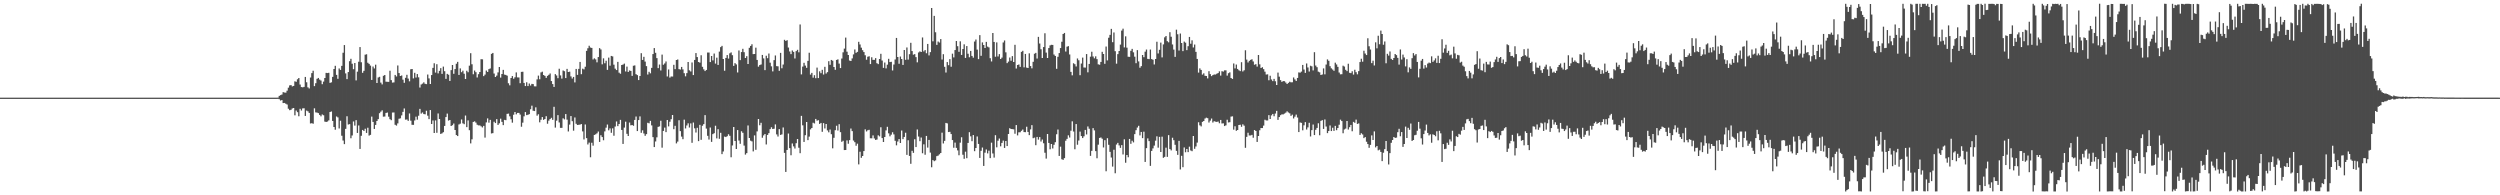 <?xml version="1.0" encoding="UTF-8"?>
<svg xmlns="http://www.w3.org/2000/svg" width="1920" height="150">
  <path d="M0 74.988h1v1.000H0zM1 74.988h1v1.000H1zM2 74.988h1v1.000H2zM3 74.989h1v1.000H3zM4 74.986h1v1.000H4zM5 74.988h1v1.000H5zM6 74.989h1v1.000H6zM7 74.988h1v1.000H7zM8 74.989h1v1.000H8zM9 74.988h1v1.000H9zM10 74.986h1v1.000H10zM11 74.988h1v1.000H11zM12 74.988h1v1.000H12zM13 74.989h1v1.000H13zM14 74.988h1v1.000H14zM15 74.989h1v1.000H15zM16 74.989h1v1.000H16zM17 74.987h1v1.000H17zM18 74.988h1v1.000H18zM19 74.989h1v1.000H19zM20 74.988h1v1.000H20zM21 74.988h1v1.000H21zM22 74.987h1v1.000H22zM23 74.989h1v1.000H23zM24 74.986h1v1.000H24zM25 74.988h1v1.000H25zM26 74.987h1v1.000H26zM27 74.988h1v1.000H27zM28 74.988h1v1.000H28zM29 74.989h1v1.000H29zM30 74.988h1v1.000H30zM31 74.987h1v1.000H31zM32 74.988h1v1.000H32zM33 74.988h1v1.000H33zM34 74.989h1v1.000H34zM35 74.989h1v1.000H35zM36 74.987h1v1.000H36zM37 74.988h1v1.000H37zM38 74.988h1v1.000H38zM39 74.988h1v1.000H39zM40 74.986h1v1.000H40zM41 74.987h1v1.000H41zM42 74.987h1v1.000H42zM43 74.990h1v1.000H43zM44 74.987h1v1.000H44zM45 74.989h1v1.000H45zM46 74.986h1v1.000H46zM47 74.987h1v1.000H47zM48 74.988h1v1.000H48zM49 74.988h1v1.000H49zM50 74.989h1v1.000H50zM51 74.988h1v1.000H51zM52 74.988h1v1.000H52zM53 74.988h1v1.000H53zM54 74.988h1v1.000H54zM55 74.987h1v1.000H55zM56 74.988h1v1.000H56zM57 74.988h1v1.000H57zM58 74.987h1v1.000H58zM59 74.988h1v1.000H59zM60 74.988h1v1.000H60zM61 74.988h1v1.000H61zM62 74.988h1v1.000H62zM63 74.988h1v1.000H63zM64 74.988h1v1.000H64zM65 74.989h1v1.000H65zM66 74.988h1v1.000H66zM67 74.989h1v1.000H67zM68 74.988h1v1.000H68zM69 74.989h1v1.000H69zM70 74.987h1v1.000H70zM71 74.989h1v1.000H71zM72 74.988h1v1.000H72zM73 74.988h1v1.000H73zM74 74.987h1v1.000H74zM75 74.988h1v1.000H75zM76 74.988h1v1.000H76zM77 74.988h1v1.000H77zM78 74.988h1v1.000H78zM79 74.989h1v1.000H79zM80 74.988h1v1.000H80zM81 74.989h1v1.000H81zM82 74.988h1v1.000H82zM83 74.989h1v1.000H83zM84 74.988h1v1.000H84zM85 74.988h1v1.000H85zM86 74.988h1v1.000H86zM87 74.988h1v1.000H87zM88 74.988h1v1.000H88zM89 74.988h1v1.000H89zM90 74.989h1v1.000H90zM91 74.988h1v1.000H91zM92 74.988h1v1.000H92zM93 74.988h1v1.000H93zM94 74.989h1v1.000H94zM95 74.987h1v1.000H95zM96 74.988h1v1.000H96zM97 74.990h1v1.000H97zM98 74.989h1v1.000H98zM99 74.988h1v1.000H99zM100 74.988h1v1.000H100zM101 74.987h1v1.000H101zM102 74.989h1v1.000H102zM103 74.988h1v1.000H103zM104 74.989h1v1.000H104zM105 74.988h1v1.000H105zM106 74.988h1v1.000H106zM107 74.988h1v1.000H107zM108 74.988h1v1.000H108zM109 74.987h1v1.000H109zM110 74.988h1v1.000H110zM111 74.986h1v1.000H111zM112 74.986h1v1.000H112zM113 74.988h1v1.000H113zM114 74.989h1v1.000H114zM115 74.989h1v1.000H115zM116 74.988h1v1.000H116zM117 74.988h1v1.000H117zM118 74.988h1v1.000H118zM119 74.988h1v1.000H119zM120 74.989h1v1.000H120zM121 74.989h1v1.000H121zM122 74.988h1v1.000H122zM123 74.989h1v1.000H123zM124 74.988h1v1.000H124zM125 74.988h1v1.000H125zM126 74.988h1v1.000H126zM127 74.989h1v1.000H127zM128 74.989h1v1.000H128zM129 74.989h1v1.000H129zM130 74.988h1v1.000H130zM131 74.988h1v1.000H131zM132 74.988h1v1.000H132zM133 74.989h1v1.000H133zM134 74.989h1v1.000H134zM135 74.986h1v1.000H135zM136 74.987h1v1.000H136zM137 74.989h1v1.000H137zM138 74.988h1v1.000H138zM139 74.986h1v1.000H139zM140 74.989h1v1.000H140zM141 74.989h1v1.000H141zM142 74.989h1v1.000H142zM143 74.988h1v1.000H143zM144 74.986h1v1.000H144zM145 74.987h1v1.000H145zM146 74.989h1v1.000H146zM147 74.987h1v1.000H147zM148 74.988h1v1.000H148zM149 74.988h1v1.000H149zM150 74.989h1v1.000H150zM151 74.988h1v1.000H151zM152 74.987h1v1.000H152zM153 74.989h1v1.000H153zM154 74.988h1v1.000H154zM155 74.988h1v1.000H155zM156 74.989h1v1.000H156zM157 74.988h1v1.000H157zM158 74.989h1v1.000H158zM159 74.989h1v1.000H159zM160 74.989h1v1.000H160zM161 74.989h1v1.000H161zM162 74.989h1v1.000H162zM163 74.989h1v1.000H163zM164 74.988h1v1.000H164zM165 74.989h1v1.000H165zM166 74.987h1v1.000H166zM167 74.988h1v1.000H167zM168 74.988h1v1.000H168zM169 74.987h1v1.000H169zM170 74.988h1v1.000H170zM171 74.988h1v1.000H171zM172 74.987h1v1.000H172zM173 74.989h1v1.000H173zM174 74.989h1v1.000H174zM175 74.989h1v1.000H175zM176 74.990h1v1.000H176zM177 74.988h1v1.000H177zM178 74.988h1v1.000H178zM179 74.988h1v1.000H179zM180 74.990h1v1.000H180zM181 74.987h1v1.000H181zM182 74.987h1v1.000H182zM183 74.987h1v1.000H183zM184 74.989h1v1.000H184zM185 74.986h1v1.000H185zM186 74.987h1v1.000H186zM187 74.988h1v1.000H187zM188 74.987h1v1.000H188zM189 74.988h1v1.000H189zM190 74.987h1v1.000H190zM191 74.986h1v1.000H191zM192 74.988h1v1.000H192zM193 74.989h1v1.000H193zM194 74.988h1v1.000H194zM195 74.989h1v1.000H195zM196 74.987h1v1.000H196zM197 74.988h1v1.000H197zM198 74.988h1v1.000H198zM199 74.988h1v1.000H199zM200 74.988h1v1.000H200zM201 74.989h1v1.000H201zM202 74.989h1v1.000H202zM203 74.987h1v1.000H203zM204 74.986h1v1.000H204zM205 74.989h1v1.000H205zM206 74.988h1v1.000H206zM207 74.988h1v1.000H207zM208 74.988h1v1.000H208zM209 74.988h1v1.000H209zM210 74.988h1v1.000H210zM211 74.989h1v1.000H211zM212 74.987h1v1.000H212zM213 74.946h1v1.000H213zM214 73.634h1v2.586H214zM215 73.086h1v4.148H215zM216 72.581h1v4.246H216zM217 70.757h1v8.419H217zM218 71.053h1v8.007H218zM219 71.164h1v8.492H219zM220 69.608h1v10.697H220zM221 67.346h1v16.163H221zM222 65.561h1v19.070H222zM223 65.323h1v18.995H223zM224 66.374h1v16.908H224zM225 65.982h1v16.987H225zM226 62.472h1v26.122H226zM227 62.801h1v22.085H227zM228 60.892h1v25.282H228zM229 59.888h1v29.390H229zM230 64.906h1v18.655H230zM231 66.847h1v18.040H231zM232 67.087h1v16.139H232zM233 66.705h1v16.430H233zM234 59.097h1v29.953H234zM235 63.192h1v21.740H235zM236 67.090h1v18.417H236zM237 67.950h1v18.783H237zM238 59.553h1v35.259H238zM239 56.163h1v38.462H239zM240 54.343h1v40.697H240zM241 66.148h1v17.074H241zM242 63.891h1v22.415H242zM243 60.513h1v25.962H243zM244 59.838h1v27.029H244zM245 61.142h1v27.127H245zM246 61.851h1v27.485H246zM247 64.648h1v23.282H247zM248 62.692h1v25.809H248zM249 59.905h1v33.502H249zM250 55.944h1v37.751H250zM251 56.100h1v37.256H251zM252 55.897h1v36.575H252zM253 63.641h1v22.385H253zM254 63.220h1v22.398H254zM255 59.025h1v33.839H255zM256 52.970h1v44.587H256zM257 50.527h1v49.118H257zM258 57.514h1v31.942H258zM259 60.521h1v29.642H259zM260 52.594h1v46.046H260zM261 53.704h1v39.007H261zM262 50.565h1v53.662H262zM263 40.491h1v67.431H263zM264 34.596h1v76.109H264zM265 56.384h1v42.590H265zM266 60.776h1v28.517H266zM267 55.367h1v40.272H267zM268 47.022h1v48.317H268zM269 45.184h1v61.000H269zM270 48.926h1v55.120H270zM271 53.130h1v40.170H271zM272 48.407h1v48.070H272zM273 61.723h1v30.532H273zM274 55.020h1v47.069H274zM275 47.412h1v48.930H275zM276 36.171h1v78.189H276zM277 47.817h1v56.458H277zM278 55.919h1v43.871H278zM279 54.399h1v46.192H279zM280 41.970h1v56.890H280zM281 41.690h1v60.382H281zM282 48.155h1v49.920H282zM283 49.057h1v55.095H283zM284 50.363h1v53.211H284zM285 61.392h1v28.159H285zM286 51.104h1v42.550H286zM287 52.598h1v46.424H287zM288 49.661h1v46.292H288zM289 63.729h1v29.222H289zM290 59.478h1v32.032H290zM291 58.995h1v27.940H291zM292 63.443h1v22.297H292zM293 64.827h1v19.903H293zM294 58.190h1v31.432H294zM295 57.625h1v31.891H295zM296 62.726h1v24.015H296zM297 62.825h1v23.599H297zM298 62.862h1v26.740H298zM299 54.327h1v37.238H299zM300 61.536h1v30.776H300zM301 63.432h1v22.980H301zM302 63.263h1v23.108H302zM303 57.540h1v38.294H303zM304 58.716h1v37.763H304zM305 50.273h1v44.476H305zM306 56.130h1v35.043H306zM307 58.383h1v32.502H307zM308 57.946h1v30.706H308zM309 61.164h1v24.734H309zM310 63.608h1v19.707H310zM311 59.756h1v32.171H311zM312 57.429h1v34.317H312zM313 60.355h1v32.461H313zM314 62.466h1v24.657H314zM315 53.184h1v39.494H315zM316 52.980h1v42.891H316zM317 60.218h1v35.696H317zM318 55.922h1v36.586H318zM319 59.519h1v30.098H319zM320 56.884h1v35.034H320zM321 59.382h1v29.512H321zM322 67.215h1v16.387H322zM323 64.879h1v22.359H323zM324 64.206h1v22.145H324zM325 63.212h1v24.371H325zM326 64.383h1v23.449H326zM327 64.618h1v20.439H327zM328 57.219h1v31.596H328zM329 60.187h1v31.322H329zM330 64.512h1v20.018H330zM331 57.669h1v37.573H331zM332 52.121h1v40.387H332zM333 48.591h1v53.564H333zM334 55.747h1v36.720H334zM335 49.300h1v52.678H335zM336 56.383h1v30.750H336zM337 54.429h1v36.972H337zM338 52.321h1v50.549H338zM339 56.710h1v45.671H339zM340 51.130h1v50.399H340zM341 54.678h1v42.026H341zM342 60.552h1v29.375H342zM343 56.738h1v30.484H343zM344 57.420h1v35.221H344zM345 62.135h1v30.038H345zM346 53.844h1v42.947H346zM347 49.926h1v46.244H347zM348 56.672h1v38.177H348zM349 53.043h1v46.778H349zM350 48.969h1v54.768H350zM351 47.489h1v57.005H351zM352 57.560h1v38.004H352zM353 52.551h1v42.432H353zM354 55.443h1v36.313H354zM355 54.295h1v40.450H355zM356 56.609h1v38.751H356zM357 60.693h1v28.054H357zM358 54.305h1v43.320H358zM359 55.508h1v36.979H359zM360 50.408h1v49.598H360zM361 40.836h1v69.308H361zM362 49.366h1v57.640H362zM363 57.027h1v36.624H363zM364 54.169h1v39.027H364zM365 55.472h1v38.704H365zM366 59.486h1v36.318H366zM367 56.999h1v39.288H367zM368 55.291h1v41.029H368zM369 45.488h1v51.557H369zM370 45.570h1v52.346H370zM371 58.493h1v38.150H371zM372 57.284h1v48.390H372zM373 54.149h1v39.870H373zM374 55.263h1v35.682H374zM375 53.071h1v41.144H375zM376 52.605h1v39.430H376zM377 41.379h1v61.138H377zM378 40.644h1v61.578H378zM379 56.497h1v37.006H379zM380 59.118h1v35.383H380zM381 58.062h1v33.410H381zM382 55.622h1v40.325H382zM383 51.447h1v43.292H383zM384 59.574h1v31.552H384zM385 56.843h1v36.762H385zM386 53.673h1v42.434H386zM387 57.293h1v34.753H387zM388 57.561h1v34.773H388zM389 58.115h1v29.323H389zM390 63.940h1v23.314H390zM391 65.531h1v23.831H391zM392 59.921h1v31.654H392zM393 58.402h1v35.817H393zM394 60.461h1v27.650H394zM395 59.317h1v26.717H395zM396 55.583h1v32.232H396zM397 59.459h1v27.272H397zM398 59.477h1v27.230H398zM399 63.888h1v24.107H399zM400 55.178h1v42.159H400zM401 55.095h1v39.135H401zM402 63.682h1v25.641H402zM403 66.124h1v19.924H403zM404 63.158h1v25.242H404zM405 66.086h1v22.055H405zM406 64.174h1v23.503H406zM407 65.692h1v18.219H407zM408 64.416h1v16.715H408zM409 64.595h1v20.440H409zM410 66.302h1v19.004H410zM411 66.359h1v16.049H411zM412 60.979h1v27.839H412zM413 58.045h1v29.706H413zM414 60.886h1v33.090H414zM415 55.595h1v36.377H415zM416 55.039h1v34.888H416zM417 57.623h1v34.413H417zM418 58.266h1v33.115H418zM419 59.817h1v29.449H419zM420 58.241h1v36.782H420zM421 57.431h1v35.230H421zM422 56.421h1v35.028H422zM423 62.275h1v28.199H423zM424 64.560h1v27.497H424zM425 66.783h1v15.256H425zM426 56.954h1v41.037H426zM427 57.933h1v34.752H427zM428 60.038h1v28.370H428zM429 52.808h1v41.258H429zM430 57.883h1v40.339H430zM431 60.356h1v37.833H431zM432 54.121h1v36.783H432zM433 54.660h1v37.042H433zM434 59.970h1v27.640H434zM435 52.913h1v39.004H435zM436 55.279h1v45.683H436zM437 55.026h1v40.673H437zM438 58.653h1v30.498H438zM439 60.321h1v32.762H439zM440 59.061h1v41.279H440zM441 63.294h1v26.934H441zM442 52.964h1v42.126H442zM443 57.511h1v38.473H443zM444 52.898h1v42.938H444zM445 47.586h1v48.109H445zM446 57.000h1v38.260H446zM447 52.735h1v48.198H447zM448 53.323h1v53.798H448zM449 51.267h1v44.301H449zM450 39.069h1v67.033H450zM451 37.064h1v73.894H451zM452 35.136h1v74.389H452zM453 36.528h1v84.237H453zM454 36.796h1v72.821H454zM455 45.686h1v66.186H455zM456 44.789h1v58.859H456zM457 45.595h1v57.572H457zM458 47.886h1v54.508H458zM459 43.827h1v57.210H459zM460 36.966h1v72.045H460zM461 37.995h1v65.865H461zM462 49.397h1v55.876H462zM463 44.780h1v62.956H463zM464 48.604h1v52.311H464zM465 46.651h1v51.375H465zM466 53.680h1v41.961H466zM467 44.233h1v55.846H467zM468 50.444h1v48.159H468zM469 42.981h1v59.006H469zM470 43.324h1v55.239H470zM471 49.664h1v54.564H471zM472 52.733h1v44.419H472zM473 53.811h1v39.488H473zM474 47.492h1v49.374H474zM475 55.832h1v39.408H475zM476 56.648h1v35.397H476zM477 49.919h1v49.886H477zM478 49.543h1v60.996H478zM479 48.836h1v49.161H479zM480 54.864h1v38.580H480zM481 51.148h1v51.599H481zM482 55.238h1v49.229H482zM483 54.112h1v39.977H483zM484 54.476h1v41.760H484zM485 58.243h1v37.755H485zM486 50.485h1v46.138H486zM487 50.214h1v41.890H487zM488 57.008h1v32.463H488zM489 57.722h1v42.957H489zM490 61.511h1v30.705H490zM491 58.353h1v31.066H491zM492 40.867h1v61.147H492zM493 46.032h1v54.067H493zM494 43.635h1v58.872H494zM495 47.302h1v56.983H495zM496 50.798h1v52.211H496zM497 57.261h1v37.062H497zM498 55.121h1v39.619H498zM499 56.335h1v36.496H499zM500 52.139h1v44.148H500zM501 41.517h1v63.776H501zM502 36.902h1v76.025H502zM503 40.532h1v68.131H503zM504 44.621h1v60.843H504zM505 52.322h1v45.096H505zM506 49.535h1v47.522H506zM507 54.118h1v38.600H507zM508 41.915h1v71.484H508zM509 49.700h1v50.847H509zM510 48.737h1v49.245H510zM511 47.222h1v54.242H511zM512 58.730h1v33.438H512zM513 53.336h1v43.727H513zM514 59.593h1v33.919H514zM515 58.717h1v32.836H515zM516 58.782h1v29.513H516zM517 49.770h1v49.475H517zM518 53.110h1v43.515H518zM519 46.078h1v64.062H519zM520 45.649h1v63.118H520zM521 53.072h1v39.305H521zM522 53.409h1v47.305H522zM523 51.428h1v53.480H523zM524 53.282h1v53.645H524zM525 56.237h1v35.659H525zM526 58.641h1v40.038H526zM527 56.158h1v40.214H527zM528 47.608h1v47.120H528zM529 54.018h1v43.939H529zM530 54.861h1v39.906H530zM531 47.961h1v61.702H531zM532 57.648h1v36.451H532zM533 46.013h1v52.525H533zM534 40.780h1v61.025H534zM535 43.828h1v54.341H535zM536 47.636h1v60.729H536zM537 48.132h1v47.751H537zM538 42.457h1v64.932H538zM539 51.303h1v45.238H539zM540 53.238h1v42.076H540zM541 54.581h1v33.836H541zM542 53.698h1v45.049H542zM543 40.333h1v63.970H543zM544 40.325h1v66.825H544zM545 47.675h1v50.259H545zM546 43.003h1v65.939H546zM547 46.380h1v56.627H547zM548 41.110h1v61.191H548zM549 48.861h1v47.685H549zM550 44.285h1v62.000H550zM551 49.887h1v49.340H551zM552 39.609h1v67.002H552zM553 36.200h1v65.795H553zM554 35.248h1v83.149H554zM555 45.320h1v71.017H555zM556 54.334h1v50.585H556zM557 44.506h1v60.772H557zM558 42.306h1v62.317H558zM559 44.985h1v58.126H559zM560 40.937h1v63.347H560zM561 40.241h1v80.540H561zM562 42.408h1v69.296H562zM563 50.596h1v46.956H563zM564 48.506h1v59.801H564zM565 49.464h1v64.991H565zM566 55.649h1v44.235H566zM567 38.756h1v69.184H567zM568 46.200h1v64.214H568zM569 39.993h1v60.797H569zM570 37.456h1v64.516H570zM571 40.086h1v71.727H571zM572 44.538h1v74.194H572zM573 43.152h1v74.448H573zM574 49.146h1v47.189H574zM575 36.718h1v69.275H575zM576 35.277h1v72.731H576zM577 33.971h1v74.613H577zM578 41.575h1v74.698H578zM579 41.450h1v62.515H579zM580 36.591h1v78.440H580zM581 46.005h1v54.924H581zM582 51.178h1v40.207H582zM583 49.950h1v46.239H583zM584 49.503h1v44.786H584zM585 42.205h1v63.552H585zM586 44.834h1v59.146H586zM587 53.839h1v49.069H587zM588 42.803h1v68.151H588zM589 44.679h1v58.926H589zM590 41.136h1v61.087H590zM591 48.145h1v51.040H591zM592 50.968h1v46.748H592zM593 54.859h1v44.204H593zM594 46.193h1v52.686H594zM595 42.572h1v52.985H595zM596 50.797h1v52.402H596zM597 50.940h1v53.944H597zM598 54.383h1v44.815H598zM599 40.593h1v63.043H599zM600 52.445h1v50.751H600zM601 49.538h1v48.343H601zM602 30.562h1v86.842H602zM603 31.459h1v100.582H603zM604 30.855h1v84.279H604zM605 36.521h1v66.046H605zM606 39.543h1v74.242H606zM607 41.551h1v77.684H607zM608 38.734h1v71.461H608zM609 39.834h1v72.591H609zM610 44.910h1v69.137H610zM611 39.293h1v70.683H611zM612 38.242h1v68.500H612zM613 40.177h1v73.263H613zM614 18.786h1v98.868H614zM615 57.161h1v31.813H615zM616 51.126h1v45.127H616zM617 48.218h1v60.786H617zM618 50.403h1v53.406H618zM619 52.096h1v41.596H619zM620 46.755h1v60.881H620zM621 40.504h1v64.421H621zM622 57.314h1v42.065H622zM623 55.952h1v42.334H623zM624 59.672h1v34.609H624zM625 57.767h1v37.060H625zM626 60.073h1v31.276H626zM627 51.899h1v40.787H627zM628 59.947h1v32.391H628zM629 54.779h1v40.389H629zM630 56.200h1v38.210H630zM631 53.614h1v47.625H631zM632 57.222h1v37.322H632zM633 51.318h1v47.343H633zM634 56.449h1v38.785H634zM635 55.393h1v44.746H635zM636 47.025h1v54.626H636zM637 49.790h1v49.677H637zM638 46.008h1v57.062H638zM639 46.617h1v67.300H639zM640 51.455h1v54.369H640zM641 53.627h1v46.369H641zM642 46.011h1v50.552H642zM643 45.584h1v54.663H643zM644 48.836h1v46.539H644zM645 52.252h1v49.252H645zM646 44.927h1v63.999H646zM647 40.184h1v67.897H647zM648 37.324h1v77.952H648zM649 28.899h1v86.285H649zM650 39.706h1v68.130H650zM651 42.232h1v68.162H651zM652 46.485h1v61.134H652zM653 46.835h1v51.869H653zM654 44.834h1v55.890H654zM655 41.789h1v66.128H655zM656 37.969h1v71.240H656zM657 40.544h1v71.392H657zM658 39.837h1v70.495H658zM659 32.103h1v94.161H659zM660 34.155h1v82.374H660zM661 36.611h1v84.601H661zM662 38.576h1v81.246H662zM663 39.967h1v76.057H663zM664 42.456h1v56.880H664zM665 45.885h1v55.067H665zM666 43.559h1v56.503H666zM667 43.208h1v56.455H667zM668 49.206h1v57.007H668zM669 43.985h1v62.262H669zM670 45.955h1v58.031H670zM671 45.965h1v60.359H671zM672 44.647h1v62.821H672zM673 48.535h1v58.643H673zM674 49.248h1v54.707H674zM675 45.322h1v59.439H675zM676 41.340h1v56.405H676zM677 46.499h1v59.551H677zM678 52.114h1v56.927H678zM679 48.008h1v57.219H679zM680 52.509h1v47.625H680zM681 49.676h1v47.717H681zM682 45.148h1v57.253H682zM683 47.653h1v57.066H683zM684 47.447h1v55.979H684zM685 54.138h1v47.445H685zM686 49.560h1v53.680H686zM687 45.661h1v62.481H687zM688 29.140h1v82.474H688zM689 43.778h1v64.925H689zM690 48.949h1v57.841H690zM691 43.440h1v66.376H691zM692 45.293h1v54.972H692zM693 49.851h1v56.979H693zM694 38.394h1v66.757H694zM695 45.937h1v56.006H695zM696 36.433h1v82.491H696zM697 45.783h1v61.925H697zM698 41.604h1v78.157H698zM699 32.878h1v92.911H699zM700 39.216h1v76.576H700zM701 41.979h1v75.406H701zM702 41.551h1v65.409H702zM703 43.902h1v69.022H703zM704 47.887h1v51.566H704zM705 40.278h1v64.578H705zM706 39.482h1v68.954H706zM707 39.929h1v65.692H707zM708 28.749h1v88.953H708zM709 39.468h1v71.400H709zM710 38.463h1v80.353H710zM711 40.931h1v63.487H711zM712 33.734h1v79.632H712zM713 42.556h1v64.932H713zM714 40.038h1v77.149H714zM715 6.161h1v122.312H715zM716 31.731h1v91.189H716zM717 12.166h1v111.646H717zM718 24.777h1v98.408H718zM719 34.444h1v85.491H719zM720 31.905h1v87.604H720zM721 32.665h1v85.843H721zM722 30.021h1v87.500H722zM723 45.695h1v56.194H723zM724 41.646h1v68.555H724zM725 51.290h1v56.919H725zM726 55.729h1v38.692H726zM727 47.667h1v47.108H727zM728 50.050h1v51.373H728zM729 45.424h1v55.789H729zM730 51.275h1v51.703H730zM731 41.202h1v66.367H731zM732 44.083h1v69.392H732zM733 38.461h1v71.056H733zM734 31.494h1v82.051H734zM735 35.479h1v80.050H735zM736 39.778h1v79.468H736zM737 31.731h1v77.854H737zM738 42.182h1v63.226H738zM739 37.624h1v81.227H739zM740 34.057h1v87.898H740zM741 44.480h1v72.000H741zM742 35.402h1v86.094H742zM743 41.272h1v68.510H743zM744 43.960h1v57.577H744zM745 39.104h1v65.605H745zM746 42.949h1v65.505H746zM747 44.308h1v59.444H747zM748 31.893h1v84.221H748zM749 30.380h1v83.265H749zM750 38.103h1v66.678H750zM751 45.417h1v65.118H751zM752 26.974h1v94.332H752zM753 42.836h1v72.975H753zM754 32.547h1v80.755H754zM755 34.584h1v92.871H755zM756 36.846h1v80.411H756zM757 32.178h1v82.630H757zM758 35.808h1v82.024H758zM759 36.409h1v79.329H759zM760 44.713h1v76.734H760zM761 47.182h1v62.403H761zM762 25.357h1v92.507H762zM763 32.218h1v88.822H763zM764 43.549h1v60.261H764zM765 32.583h1v80.563H765zM766 43.385h1v64.681H766zM767 41.577h1v64.807H767zM768 45.308h1v67.062H768zM769 44.260h1v65.537H769zM770 32.636h1v75.325H770zM771 31.064h1v82.553H771zM772 40.173h1v68.132H772zM773 48.500h1v63.686H773zM774 47.330h1v55.591H774zM775 44.176h1v54.267H775zM776 46.647h1v52.409H776zM777 43.103h1v56.066H777zM778 47.624h1v51.690H778zM779 34.423h1v68.300H779zM780 52.632h1v43.439H780zM781 49.909h1v54.101H781zM782 49.512h1v52.121H782zM783 51.334h1v50.254H783zM784 39.840h1v60.612H784zM785 39.015h1v60.465H785zM786 51.698h1v49.735H786zM787 41.437h1v60.114H787zM788 51.905h1v45.448H788zM789 52.242h1v49.085H789zM790 40.946h1v62.842H790zM791 50.736h1v48.637H791zM792 52.499h1v43.628H792zM793 47.468h1v58.655H793zM794 41.262h1v64.410H794zM795 40.607h1v70.907H795zM796 44.962h1v60.207H796zM797 28.293h1v78.936H797zM798 33.454h1v71.803H798zM799 37.861h1v70.839H799zM800 44.561h1v62.579H800zM801 36.129h1v73.881H801zM802 25.549h1v91.730H802zM803 40.401h1v81.383H803zM804 44.524h1v58.398H804zM805 36.936h1v72.829H805zM806 34.877h1v79.765H806zM807 34.387h1v76.189H807zM808 34.519h1v79.518H808zM809 41.897h1v69.291H809zM810 42.940h1v66.279H810zM811 52.820h1v50.294H811zM812 43.620h1v55.870H812zM813 40.753h1v78.987H813zM814 36.919h1v75.703H814zM815 32.068h1v90.254H815zM816 26.128h1v96.647H816zM817 25.290h1v96.155H817zM818 39.588h1v68.486H818zM819 35.818h1v70.842H819zM820 35.441h1v68.474H820zM821 41.818h1v63.828H821zM822 55.214h1v45.200H822zM823 57.862h1v35.308H823zM824 48.573h1v52.450H824zM825 49.324h1v65.297H825zM826 51.036h1v44.225H826zM827 44.914h1v66.221H827zM828 46.271h1v61.656H828zM829 57.757h1v43.311H829zM830 48.778h1v55.742H830zM831 44.215h1v61.799H831zM832 51.800h1v52.895H832zM833 51.920h1v47.868H833zM834 41.545h1v61.737H834zM835 55.526h1v41.595H835zM836 49.107h1v49.739H836zM837 43.509h1v76.201H837zM838 39.727h1v76.118H838zM839 43.361h1v55.028H839zM840 44.816h1v55.343H840zM841 43.247h1v72.805H841zM842 45.437h1v76.088H842zM843 49.412h1v61.670H843zM844 49.703h1v56.220H844zM845 47.582h1v58.016H845zM846 39.796h1v66.755H846zM847 41.484h1v71.753H847zM848 49.006h1v58.643H848zM849 35.764h1v95.777H849zM850 46.361h1v59.792H850zM851 28.976h1v82.248H851zM852 26.755h1v89.890H852zM853 22.156h1v98.834H853zM854 32.386h1v95.539H854zM855 24.953h1v90.057H855zM856 39.304h1v93.762H856zM857 48.917h1v62.087H857zM858 41.577h1v68.134H858zM859 39.179h1v72.485H859zM860 34.277h1v79.263H860zM861 23.506h1v87.953H861zM862 21.992h1v96.657H862zM863 36.416h1v70.609H863zM864 27.911h1v97.071H864zM865 36.620h1v82.397H865zM866 43.561h1v77.244H866zM867 43.667h1v63.040H867zM868 39.026h1v71.410H868zM869 37.507h1v70.582H869zM870 40.177h1v69.190H870zM871 43.527h1v59.488H871zM872 48.514h1v51.488H872zM873 38.507h1v59.416H873zM874 47.140h1v49.465H874zM875 52.029h1v51.948H875zM876 50.779h1v50.564H876zM877 42.258h1v63.806H877zM878 43.931h1v57.184H878zM879 39.702h1v84.664H879zM880 38.033h1v75.736H880zM881 45.222h1v61.080H881zM882 45.422h1v62.988H882zM883 38.027h1v89.377H883zM884 45.351h1v70.574H884zM885 45.864h1v68.116H885zM886 49.491h1v62.336H886zM887 45.312h1v62.721H887zM888 32.060h1v72.624H888zM889 41.061h1v72.350H889zM890 38.263h1v66.853H890zM891 32.742h1v84.001H891zM892 44.105h1v60.859H892zM893 34.087h1v87.103H893zM894 28.659h1v91.809H894zM895 27.633h1v85.762H895zM896 31.639h1v88.851H896zM897 32.516h1v71.287H897zM898 24.721h1v89.739H898zM899 28.231h1v87.278H899zM900 34.173h1v71.592H900zM901 38.084h1v69.578H901zM902 43.678h1v67.524H902zM903 22.786h1v93.078H903zM904 26.296h1v92.630H904zM905 38.827h1v69.353H905zM906 25.739h1v104.395H906zM907 33.047h1v86.600H907zM908 39.247h1v89.153H908zM909 31.966h1v81.296H909zM910 32.772h1v84.183H910zM911 38.479h1v75.945H911zM912 35.505h1v81.334H912zM913 28.354h1v84.268H913zM914 33.589h1v81.981H914zM915 30.976h1v85.147H915zM916 36.439h1v68.013H916zM917 34.183h1v80.117H917zM918 39.852h1v72.629H918zM919 45.262h1v64.242H919zM920 55.770h1v38.121H920zM921 52.540h1v43.729H921zM922 53.701h1v43.392H922zM923 57.315h1v36.281H923zM924 56.297h1v36.641H924zM925 58.215h1v32.836H925zM926 58.353h1v32.036H926zM927 60.208h1v30.582H927zM928 54.701h1v39.380H928zM929 56.909h1v35.736H929zM930 58.481h1v32.577H930zM931 57.668h1v36.431H931zM932 57.213h1v35.876H932zM933 57.230h1v36.191H933zM934 56.652h1v36.997H934zM935 56.113h1v37.246H935zM936 54.806h1v39.880H936zM937 58.042h1v34.053H937zM938 54.675h1v40.135H938zM939 55.015h1v39.708H939zM940 53.991h1v42.808H940zM941 54.005h1v42.275H941zM942 58.076h1v33.857H942zM943 56.218h1v37.832H943zM944 55.568h1v38.271H944zM945 59.889h1v29.673H945zM946 60.643h1v28.717H946zM947 48.728h1v50.875H947zM948 52.535h1v44.438H948zM949 49.564h1v50.883H949zM950 52.922h1v46.943H950zM951 53.965h1v42.024H951zM952 54.621h1v41.176H952zM953 47.750h1v49.615H953zM954 54.899h1v40.582H954zM955 53.939h1v42.572H955zM956 38.589h1v74.928H956zM957 45.765h1v59.354H957zM958 47.959h1v53.994H958zM959 46.674h1v57.386H959zM960 45.981h1v58.040H960zM961 45.495h1v58.105H961zM962 47.189h1v58.582H962zM963 49.723h1v50.134H963zM964 49.254h1v51.348H964zM965 51.158h1v57.823H965zM966 42.240h1v62.229H966zM967 49.423h1v50.646H967zM968 52.211h1v46.138H968zM969 51.593h1v46.744H969zM970 53.079h1v43.391H970zM971 55.035h1v36.903H971zM972 57.230h1v35.282H972zM973 57.093h1v35.404H973zM974 61.627h1v26.804H974zM975 58.160h1v33.236H975zM976 61.023h1v27.606H976zM977 62.290h1v25.208H977zM978 60.594h1v28.717H978zM979 62.429h1v24.769H979zM980 65.264h1v19.893H980zM981 55.764h1v36.312H981zM982 58.877h1v31.021H982zM983 61.532h1v26.953H983zM984 62.880h1v24.916H984zM985 62.239h1v25.619H985zM986 62.337h1v24.919H986zM987 63.384h1v23.157H987zM988 64.495h1v21.027H988zM989 63.649h1v22.730H989zM990 62.755h1v24.272H990zM991 63.212h1v25.764H991zM992 63.170h1v24.910H992zM993 59.485h1v31.479H993zM994 60.954h1v28.623H994zM995 62.173h1v25.860H995zM996 59.850h1v30.398H996zM997 55.599h1v45.819H997zM998 55.834h1v38.224H998zM999 54.974h1v39.391H999zM1000 49.884h1v50.196H1000zM1001 53.412h1v42.843H1001zM1002 55.966h1v37.840H1002zM1003 48.716h1v50.782H1003zM1004 51.802h1v46.026H1004zM1005 54.933h1v39.394H1005zM1006 50.488h1v54.326H1006zM1007 50.931h1v49.016H1007zM1008 54.056h1v41.564H1008zM1009 40.064h1v63.643H1009zM1010 50.304h1v49.387H1010zM1011 51.610h1v46.635H1011zM1012 55.028h1v39.657H1012zM1013 55.560h1v48.328H1013zM1014 57.612h1v35.224H1014zM1015 57.165h1v35.087H1015zM1016 52.518h1v46.505H1016zM1017 57.108h1v34.650H1017zM1018 49.586h1v47.580H1018zM1019 45.642h1v56.618H1019zM1020 46.681h1v53.921H1020zM1021 50.834h1v45.500H1021zM1022 52.479h1v48.184H1022zM1023 53.403h1v44.681H1023zM1024 54.362h1v46.159H1024zM1025 48.145h1v48.514H1025zM1026 49.534h1v50.453H1026zM1027 51.361h1v46.951H1027zM1028 55.700h1v40.107H1028zM1029 57.062h1v34.840H1029zM1030 57.004h1v35.979H1030zM1031 50.451h1v51.889H1031zM1032 51.100h1v48.327H1032zM1033 53.617h1v45.153H1033zM1034 54.630h1v38.280H1034zM1035 48.933h1v50.546H1035zM1036 55.891h1v41.776H1036zM1037 56.144h1v39.793H1037zM1038 54.737h1v46.054H1038zM1039 57.290h1v36.316H1039zM1040 53.569h1v40.760H1040zM1041 55.464h1v36.402H1041zM1042 57.069h1v38.091H1042zM1043 54.609h1v40.172H1043zM1044 47.683h1v55.954H1044zM1045 45.092h1v57.260H1045zM1046 47.377h1v55.909H1046zM1047 38.982h1v67.126H1047zM1048 41.098h1v64.194H1048zM1049 42.308h1v66.537H1049zM1050 29.400h1v81.222H1050zM1051 35.535h1v77.983H1051zM1052 38.036h1v73.224H1052zM1053 48.505h1v55.470H1053zM1054 46.611h1v60.917H1054zM1055 50.264h1v50.657H1055zM1056 32.498h1v80.708H1056zM1057 37.140h1v74.980H1057zM1058 27.457h1v87.996H1058zM1059 33.986h1v80.971H1059zM1060 23.502h1v93.163H1060zM1061 26.117h1v97.644H1061zM1062 34.355h1v82.957H1062zM1063 31.845h1v82.699H1063zM1064 48.572h1v59.706H1064zM1065 41.311h1v74.773H1065zM1066 42.700h1v83.597H1066zM1067 39.548h1v78.081H1067zM1068 45.227h1v64.468H1068zM1069 46.083h1v61.439H1069zM1070 44.529h1v60.707H1070zM1071 41.480h1v64.464H1071zM1072 42.318h1v63.348H1072zM1073 44.422h1v57.084H1073zM1074 49.629h1v49.306H1074zM1075 37.988h1v66.682H1075zM1076 45.699h1v55.710H1076zM1077 41.928h1v70.883H1077zM1078 44.109h1v66.462H1078zM1079 51.019h1v46.188H1079zM1080 45.464h1v60.504H1080zM1081 55.558h1v42.569H1081zM1082 51.760h1v47.926H1082zM1083 52.889h1v41.971H1083zM1084 44.693h1v63.530H1084zM1085 40.802h1v66.732H1085zM1086 42.587h1v61.294H1086zM1087 41.503h1v62.030H1087zM1088 47.560h1v52.851H1088zM1089 59.458h1v34.178H1089zM1090 52.839h1v45.996H1090zM1091 46.614h1v59.641H1091zM1092 45.285h1v65.743H1092zM1093 52.667h1v50.308H1093zM1094 50.001h1v50.229H1094zM1095 51.841h1v43.842H1095zM1096 48.850h1v53.219H1096zM1097 48.032h1v55.950H1097zM1098 48.483h1v54.663H1098zM1099 43.269h1v66.337H1099zM1100 47.524h1v55.649H1100zM1101 46.403h1v57.283H1101zM1102 44.782h1v59.887H1102zM1103 48.285h1v52.503H1103zM1104 42.788h1v65.012H1104zM1105 48.448h1v52.019H1105zM1106 45.170h1v57.215H1106zM1107 30.142h1v94.220H1107zM1108 40.455h1v70.163H1108zM1109 37.196h1v77.340H1109zM1110 34.368h1v79.865H1110zM1111 40.606h1v69.019H1111zM1112 38.999h1v72.280H1112zM1113 42.496h1v64.551H1113zM1114 41.942h1v66.691H1114zM1115 44.822h1v55.587H1115zM1116 35.861h1v80.190H1116zM1117 41.002h1v71.051H1117zM1118 45.108h1v59.546H1118zM1119 42.157h1v63.131H1119zM1120 42.497h1v60.318H1120zM1121 48.072h1v55.374H1121zM1122 47.396h1v52.970H1122zM1123 50.366h1v47.076H1123zM1124 51.235h1v48.574H1124zM1125 54.734h1v40.031H1125zM1126 58.490h1v33.165H1126zM1127 60.235h1v31.039H1127zM1128 54.465h1v38.562H1128zM1129 55.820h1v38.786H1129zM1130 60.151h1v30.377H1130zM1131 57.131h1v37.964H1131zM1132 49.836h1v49.404H1132zM1133 49.226h1v50.815H1133zM1134 39.323h1v70.152H1134zM1135 52.810h1v46.645H1135zM1136 44.970h1v54.094H1136zM1137 53.913h1v42.737H1137zM1138 54.245h1v42.116H1138zM1139 48.822h1v51.082H1139zM1140 55.442h1v36.568H1140zM1141 47.489h1v49.580H1141zM1142 49.452h1v56.636H1142zM1143 49.542h1v51.202H1143zM1144 47.311h1v54.141H1144zM1145 52.087h1v48.478H1145zM1146 51.492h1v49.740H1146zM1147 47.740h1v56.304H1147zM1148 45.648h1v60.263H1148zM1149 43.611h1v62.192H1149zM1150 47.525h1v54.597H1150zM1151 44.625h1v62.611H1151zM1152 43.795h1v60.079H1152zM1153 48.419h1v52.164H1153zM1154 45.691h1v54.516H1154zM1155 49.244h1v49.265H1155zM1156 47.496h1v50.136H1156zM1157 34.039h1v82.665H1157zM1158 34.688h1v79.421H1158zM1159 39.963h1v70.184H1159zM1160 43.042h1v65.121H1160zM1161 42.903h1v60.681H1161zM1162 44.063h1v64.524H1162zM1163 35.552h1v83.870H1163zM1164 41.556h1v72.197H1164zM1165 50.985h1v51.470H1165zM1166 47.027h1v57.596H1166zM1167 46.926h1v57.258H1167zM1168 43.712h1v64.375H1168zM1169 42.966h1v64.549H1169zM1170 37.795h1v73.800H1170zM1171 42.434h1v58.428H1171zM1172 43.389h1v58.747H1172zM1173 37.381h1v74.047H1173zM1174 44.327h1v70.976H1174zM1175 48.397h1v53.620H1175zM1176 47.398h1v57.525H1176zM1177 54.668h1v42.369H1177zM1178 56.940h1v40.351H1178zM1179 48.037h1v51.339H1179zM1180 51.876h1v43.699H1180zM1181 52.079h1v47.628H1181zM1182 50.439h1v47.434H1182zM1183 53.940h1v40.383H1183zM1184 55.961h1v38.919H1184zM1185 53.018h1v47.558H1185zM1186 51.181h1v42.885H1186zM1187 49.657h1v49.867H1187zM1188 53.368h1v41.320H1188zM1189 58.334h1v33.433H1189zM1190 50.946h1v50.320H1190zM1191 52.750h1v45.613H1191zM1192 55.734h1v36.151H1192zM1193 55.057h1v40.571H1193zM1194 56.056h1v37.823H1194zM1195 54.316h1v41.652H1195zM1196 51.527h1v47.326H1196zM1197 49.918h1v51.779H1197zM1198 48.721h1v45.685H1198zM1199 51.943h1v46.891H1199zM1200 53.353h1v45.649H1200zM1201 48.157h1v52.514H1201zM1202 53.824h1v45.609H1202zM1203 53.104h1v43.378H1203zM1204 42.419h1v64.158H1204zM1205 50.679h1v47.743H1205zM1206 48.662h1v53.077H1206zM1207 44.229h1v60.159H1207zM1208 47.531h1v53.693H1208zM1209 46.367h1v54.815H1209zM1210 47.404h1v55.712H1210zM1211 48.348h1v50.246H1211zM1212 48.660h1v54.633H1212zM1213 41.641h1v64.016H1213zM1214 42.104h1v64.642H1214zM1215 51.616h1v46.518H1215zM1216 40.436h1v64.672H1216zM1217 45.976h1v57.507H1217zM1218 47.800h1v52.839H1218zM1219 48.813h1v51.462H1219zM1220 46.224h1v57.904H1220zM1221 49.295h1v47.342H1221zM1222 50.958h1v48.584H1222zM1223 51.705h1v45.015H1223zM1224 51.584h1v43.081H1224zM1225 53.921h1v39.583H1225zM1226 54.240h1v40.891H1226zM1227 52.127h1v42.262H1227zM1228 53.203h1v40.617H1228zM1229 56.802h1v39.414H1229zM1230 53.930h1v39.749H1230zM1231 56.460h1v35.109H1231zM1232 48.829h1v46.572H1232zM1233 55.274h1v36.245H1233zM1234 54.289h1v41.342H1234zM1235 56.077h1v34.769H1235zM1236 60.374h1v28.184H1236zM1237 59.727h1v27.700H1237zM1238 60.487h1v31.469H1238zM1239 53.160h1v42.488H1239zM1240 54.023h1v41.466H1240zM1241 48.084h1v51.783H1241zM1242 51.259h1v48.959H1242zM1243 49.831h1v46.166H1243zM1244 53.058h1v44.060H1244zM1245 56.197h1v36.142H1245zM1246 56.074h1v38.536H1246zM1247 53.705h1v36.644H1247zM1248 45.395h1v59.517H1248zM1249 40.418h1v67.188H1249zM1250 47.932h1v53.410H1250zM1251 48.039h1v57.183H1251zM1252 47.343h1v58.329H1252zM1253 44.037h1v61.340H1253zM1254 33.200h1v87.249H1254zM1255 37.126h1v76.036H1255zM1256 40.955h1v68.167H1256zM1257 39.415h1v73.848H1257zM1258 31.468h1v81.976H1258zM1259 38.609h1v72.565H1259zM1260 35.104h1v79.947H1260zM1261 34.054h1v82.420H1261zM1262 39.204h1v76.728H1262zM1263 38.334h1v78.090H1263zM1264 36.528h1v78.687H1264zM1265 49.309h1v51.162H1265zM1266 45.928h1v58.521H1266zM1267 40.910h1v66.167H1267zM1268 40.886h1v72.477H1268zM1269 41.424h1v61.473H1269zM1270 39.611h1v69.692H1270zM1271 44.871h1v64.750H1271zM1272 49.655h1v48.697H1272zM1273 45.411h1v58.525H1273zM1274 51.029h1v49.234H1274zM1275 46.929h1v52.156H1275zM1276 52.076h1v45.133H1276zM1277 55.670h1v42.129H1277zM1278 53.033h1v45.264H1278zM1279 47.678h1v53.586H1279zM1280 49.733h1v54.746H1280zM1281 50.435h1v47.559H1281zM1282 42.330h1v59.840H1282zM1283 41.174h1v66.666H1283zM1284 47.590h1v56.186H1284zM1285 47.964h1v51.322H1285zM1286 51.420h1v44.859H1286zM1287 53.179h1v48.452H1287zM1288 56.789h1v41.276H1288zM1289 48.012h1v54.802H1289zM1290 45.989h1v59.256H1290zM1291 46.786h1v59.906H1291zM1292 51.218h1v51.147H1292zM1293 37.804h1v71.464H1293zM1294 43.798h1v54.359H1294zM1295 43.724h1v63.874H1295zM1296 42.505h1v66.790H1296zM1297 40.994h1v65.918H1297zM1298 43.000h1v64.428H1298zM1299 29.267h1v83.058H1299zM1300 35.221h1v72.797H1300zM1301 40.156h1v76.156H1301zM1302 29.486h1v84.124H1302zM1303 39.418h1v73.996H1303zM1304 39.974h1v79.855H1304zM1305 36.128h1v79.353H1305zM1306 43.002h1v66.293H1306zM1307 41.895h1v74.949H1307zM1308 37.817h1v74.064H1308zM1309 41.796h1v62.354H1309zM1310 34.163h1v75.797H1310zM1311 33.324h1v84.749H1311zM1312 40.438h1v69.735H1312zM1313 36.681h1v77.562H1313zM1314 40.212h1v70.403H1314zM1315 36.166h1v75.870H1315zM1316 38.747h1v73.416H1316zM1317 27.326h1v103.402H1317zM1318 45.830h1v62.136H1318zM1319 35.683h1v80.122H1319zM1320 41.372h1v66.212H1320zM1321 34.580h1v76.230H1321zM1322 35.277h1v80.615H1322zM1323 40.807h1v70.131H1323zM1324 45.654h1v57.630H1324zM1325 49.027h1v48.928H1325zM1326 46.262h1v66.700H1326zM1327 52.192h1v47.839H1327zM1328 48.803h1v58.806H1328zM1329 49.743h1v46.616H1329zM1330 45.431h1v59.544H1330zM1331 48.248h1v57.491H1331zM1332 42.895h1v63.956H1332zM1333 40.914h1v72.396H1333zM1334 47.948h1v54.330H1334zM1335 42.419h1v66.565H1335zM1336 38.810h1v62.225H1336zM1337 45.117h1v55.927H1337zM1338 35.880h1v77.136H1338zM1339 35.528h1v70.388H1339zM1340 51.003h1v49.945H1340zM1341 31.162h1v76.734H1341zM1342 43.336h1v68.618H1342zM1343 42.606h1v67.738H1343zM1344 44.484h1v64.140H1344zM1345 37.969h1v75.509H1345zM1346 41.891h1v73.924H1346zM1347 41.239h1v77.000H1347zM1348 37.169h1v68.889H1348zM1349 42.524h1v57.159H1349zM1350 41.085h1v61.982H1350zM1351 42.409h1v65.211H1351zM1352 35.788h1v80.485H1352zM1353 34.915h1v75.987H1353zM1354 33.003h1v80.810H1354zM1355 42.726h1v60.939H1355zM1356 37.388h1v70.058H1356zM1357 42.169h1v67.527H1357zM1358 40.805h1v72.331H1358zM1359 42.263h1v65.124H1359zM1360 35.836h1v77.939H1360zM1361 24.146h1v107.405H1361zM1362 26.211h1v88.134H1362zM1363 30.287h1v91.828H1363zM1364 17.282h1v110.524H1364zM1365 32.492h1v87.775H1365zM1366 37.435h1v78.727H1366zM1367 28.176h1v87.526H1367zM1368 39.236h1v68.698H1368zM1369 39.925h1v67.638H1369zM1370 41.799h1v66.005H1370zM1371 47.156h1v65.012H1371zM1372 49.026h1v62.811H1372zM1373 35.142h1v81.502H1373zM1374 41.609h1v69.625H1374zM1375 38.172h1v78.135H1375zM1376 38.605h1v79.139H1376zM1377 43.312h1v61.583H1377zM1378 37.914h1v70.762H1378zM1379 35.835h1v83.050H1379zM1380 37.891h1v79.659H1380zM1381 42.492h1v62.010H1381zM1382 41.109h1v66.229H1382zM1383 30.918h1v83.985H1383zM1384 44.171h1v65.864H1384zM1385 41.265h1v67.431H1385zM1386 34.906h1v73.446H1386zM1387 40.386h1v76.382H1387zM1388 39.974h1v64.676H1388zM1389 42.386h1v61.028H1389zM1390 47.219h1v54.793H1390zM1391 43.185h1v62.644H1391zM1392 34.475h1v82.406H1392zM1393 42.316h1v73.112H1393zM1394 45.539h1v72.306H1394zM1395 39.152h1v73.444H1395zM1396 34.350h1v78.032H1396zM1397 43.820h1v61.940H1397zM1398 34.209h1v81.687H1398zM1399 37.217h1v67.758H1399zM1400 26.039h1v90.349H1400zM1401 45.766h1v66.032H1401zM1402 31.166h1v89.320H1402zM1403 29.031h1v92.446H1403zM1404 26.148h1v87.530H1404zM1405 26.384h1v104.530H1405zM1406 25.044h1v102.725H1406zM1407 26.743h1v94.053H1407zM1408 14.795h1v117.926H1408zM1409 34.864h1v83.304H1409zM1410 30.565h1v85.942H1410zM1411 26.385h1v111.738H1411zM1412 40.952h1v73.130H1412zM1413 36.058h1v81.281H1413zM1414 29.153h1v89.190H1414zM1415 29.930h1v91.516H1415zM1416 16.277h1v119.518H1416zM1417 2.925h1v144.100H1417zM1418 5.229h1v140.742H1418zM1419 9.112h1v136.140H1419zM1420 5.372h1v133.940H1420zM1421 3.675h1v126.896H1421zM1422 14.716h1v116.635H1422zM1423 14.839h1v117.661H1423zM1424 13.643h1v106.081H1424zM1425 13.939h1v108.647H1425zM1426 6.033h1v133.181H1426zM1427 3.122h1v143.839H1427zM1428 5.132h1v141.756H1428zM1429 8.619h1v138.434H1429zM1430 11.426h1v126.083H1430zM1431 13.096h1v123.158H1431zM1432 23.566h1v112.605H1432zM1433 14.688h1v111.945H1433zM1434 29.100h1v97.971H1434zM1435 24.992h1v96.275H1435zM1436 3.081h1v143.986H1436zM1437 11.165h1v119.785H1437zM1438 31.700h1v88.750H1438zM1439 39.471h1v76.926H1439zM1440 40.677h1v64.156H1440zM1441 35.848h1v72.050H1441zM1442 31.526h1v80.591H1442zM1443 35.291h1v75.692H1443zM1444 40.111h1v61.239H1444zM1445 33.260h1v83.164H1445zM1446 20.492h1v112.140H1446zM1447 36.989h1v70.424H1447zM1448 36.783h1v79.911H1448zM1449 23.096h1v106.838H1449zM1450 33.323h1v82.620H1450zM1451 27.442h1v86.429H1451zM1452 31.734h1v86.939H1452zM1453 34.697h1v92.959H1453zM1454 29.255h1v86.534H1454zM1455 18.792h1v107.754H1455zM1456 26.773h1v90.201H1456zM1457 41.216h1v73.130H1457zM1458 21.486h1v106.521H1458zM1459 29.013h1v93.684H1459zM1460 27.367h1v94.678H1460zM1461 2.929h1v143.966H1461zM1462 6.590h1v132.162H1462zM1463 41.103h1v72.507H1463zM1464 31.865h1v88.380H1464zM1465 29.048h1v102.076H1465zM1466 43.619h1v69.682H1466zM1467 2.941h1v129.664H1467zM1468 3.531h1v143.550H1468zM1469 9.451h1v137.544H1469zM1470 23.129h1v109.354H1470zM1471 2.931h1v143.477H1471zM1472 2.925h1v143.685H1472zM1473 11.649h1v118.168H1473zM1474 2.935h1v119.604H1474zM1475 5.380h1v128.708H1475zM1476 2.944h1v127.933H1476zM1477 2.973h1v143.917H1477zM1478 2.927h1v144.044H1478zM1479 4.428h1v133.373H1479zM1480 2.943h1v143.903H1480zM1481 5.319h1v135.113H1481zM1482 15.513h1v116.803H1482zM1483 3.128h1v135.980H1483zM1484 9.731h1v121.283H1484zM1485 28.104h1v90.328H1485zM1486 4.635h1v142.425H1486zM1487 4.008h1v142.997H1487zM1488 34.680h1v79.393H1488zM1489 28.517h1v89.303H1489zM1490 31.786h1v87.184H1490zM1491 22.713h1v92.573H1491zM1492 31.260h1v81.274H1492zM1493 34.238h1v77.517H1493zM1494 28.543h1v93.093H1494zM1495 37.506h1v87.429H1495zM1496 19.527h1v101.232H1496zM1497 27.678h1v100.225H1497zM1498 47.811h1v58.741H1498zM1499 37.519h1v85.412H1499zM1500 35.140h1v81.966H1500zM1501 30.076h1v86.072H1501zM1502 29.246h1v94.617H1502zM1503 20.969h1v97.160H1503zM1504 39.080h1v82.265H1504zM1505 27.720h1v92.424H1505zM1506 35.324h1v76.987H1506zM1507 37.655h1v78.197H1507zM1508 28.170h1v94.226H1508zM1509 28.606h1v97.729H1509zM1510 23.314h1v93.189H1510zM1511 3.534h1v143.480H1511zM1512 3.864h1v143.100H1512zM1513 40.587h1v72.462H1513zM1514 42.031h1v66.432H1514zM1515 28.482h1v91.826H1515zM1516 42.256h1v70.838H1516zM1517 3.657h1v100.139H1517zM1518 2.995h1v144.041H1518zM1519 2.945h1v144.097H1519zM1520 14.660h1v127.529H1520zM1521 2.924h1v144.174H1521zM1522 3.842h1v142.996H1522zM1523 11.424h1v124.199H1523zM1524 2.869h1v140.014H1524zM1525 7.742h1v121.629H1525zM1526 7.599h1v116.504H1526zM1527 2.992h1v138.648H1527zM1528 2.985h1v141.354H1528zM1529 2.932h1v137.076H1529zM1530 2.943h1v144.056H1530zM1531 3.127h1v133.003H1531zM1532 4.048h1v134.933H1532zM1533 2.989h1v136.091H1533zM1534 3.038h1v138.975H1534zM1535 15.833h1v107.293H1535zM1536 2.956h1v143.804H1536zM1537 3.047h1v143.788H1537zM1538 29.308h1v90.523H1538zM1539 39.587h1v68.389H1539zM1540 27.211h1v99.575H1540zM1541 27.619h1v91.147H1541zM1542 45.087h1v61.544H1542zM1543 26.174h1v103.791H1543zM1544 26.012h1v87.831H1544zM1545 19.517h1v101.406H1545zM1546 35.378h1v95.468H1546zM1547 29.272h1v98.286H1547zM1548 32.126h1v89.344H1548zM1549 26.402h1v101.280H1549zM1550 24.874h1v110.093H1550zM1551 28.749h1v87.253H1551zM1552 36.138h1v79.879H1552zM1553 24.546h1v99.030H1553zM1554 31.628h1v85.755H1554zM1555 22.847h1v101.345H1555zM1556 23.294h1v99.942H1556zM1557 34.804h1v84.653H1557zM1558 16.680h1v115.558H1558zM1559 25.745h1v97.495H1559zM1560 34.386h1v80.992H1560zM1561 2.906h1v144.175H1561zM1562 4.192h1v138.053H1562zM1563 11.862h1v119.255H1563zM1564 34.974h1v84.081H1564zM1565 28.764h1v91.764H1565zM1566 30.260h1v88.757H1566zM1567 32.946h1v88.579H1567zM1568 2.924h1v144.032H1568zM1569 4.150h1v142.842H1569zM1570 7.271h1v139.789H1570zM1571 4.441h1v142.473H1571zM1572 3.091h1v143.928H1572zM1573 10.304h1v130.568H1573zM1574 7.939h1v123.106H1574zM1575 4.988h1v128.057H1575zM1576 2.910h1v129.009H1576zM1577 3.126h1v143.907H1577zM1578 2.919h1v144.145H1578zM1579 3.008h1v138.474H1579zM1580 2.939h1v135.358H1580zM1581 3.978h1v134.518H1581zM1582 3.043h1v132.841H1582zM1583 5.132h1v125.368H1583zM1584 15.564h1v109.490H1584zM1585 27.337h1v90.193H1585zM1586 33.717h1v106.194H1586zM1587 3.139h1v143.963H1587zM1588 27.356h1v97.204H1588zM1589 32.619h1v80.756H1589zM1590 39.982h1v69.897H1590zM1591 27.335h1v93.331H1591zM1592 36.905h1v84.670H1592zM1593 40.113h1v80.847H1593zM1594 18.871h1v108.585H1594zM1595 40.458h1v64.553H1595zM1596 8.020h1v123.636H1596zM1597 28.608h1v93.979H1597zM1598 31.124h1v94.949H1598zM1599 38.496h1v79.696H1599zM1600 28.701h1v92.231H1600zM1601 29.238h1v86.356H1601zM1602 30.805h1v83.830H1602zM1603 45.132h1v76.789H1603zM1604 23.457h1v94.444H1604zM1605 19.937h1v107.408H1605zM1606 22.380h1v101.937H1606zM1607 33.270h1v84.053H1607zM1608 25.268h1v98.789H1608zM1609 12.726h1v107.872H1609zM1610 27.752h1v101.994H1610zM1611 34.794h1v87.410H1611zM1612 2.886h1v144.134H1612zM1613 35.934h1v90.211H1613zM1614 34.744h1v75.707H1614zM1615 29.903h1v86.169H1615zM1616 32.481h1v88.873H1616zM1617 41.893h1v63.380H1617zM1618 3.957h1v143.095H1618zM1619 3.794h1v143.224H1619zM1620 12.959h1v133.935H1620zM1621 3.002h1v143.964H1621zM1622 3.047h1v143.880H1622zM1623 28.253h1v96.043H1623zM1624 26.575h1v102.239H1624zM1625 16.940h1v100.287H1625zM1626 10.934h1v121.873H1626zM1627 8.831h1v136.641H1627zM1628 2.929h1v144.138H1628zM1629 2.938h1v144.104H1629zM1630 3.015h1v139.682H1630zM1631 2.976h1v143.554H1631zM1632 4.515h1v132.544H1632zM1633 3.590h1v110.958H1633zM1634 31.889h1v103.421H1634zM1635 22.909h1v92.351H1635zM1636 37.638h1v77.843H1636zM1637 3.151h1v143.794H1637zM1638 29.093h1v92.214H1638zM1639 15.834h1v110.089H1639zM1640 24.014h1v95.913H1640zM1641 34.862h1v82.586H1641zM1642 19.053h1v104.681H1642zM1643 12.991h1v119.920H1643zM1644 36.709h1v69.387H1644zM1645 44.252h1v58.950H1645zM1646 19.500h1v101.175H1646zM1647 15.506h1v117.901H1647zM1648 29.340h1v87.618H1648zM1649 44.038h1v68.121H1649zM1650 35.416h1v64.600H1650zM1651 31.842h1v80.228H1651zM1652 29.785h1v97.407H1652zM1653 26.644h1v100.519H1653zM1654 23.895h1v102.784H1654zM1655 32.754h1v85.670H1655zM1656 12.662h1v121.595H1656zM1657 37.082h1v83.973H1657zM1658 43.125h1v60.941H1658zM1659 36.189h1v75.294H1659zM1660 23.312h1v100.072H1660zM1661 39.595h1v70.668H1661zM1662 2.888h1v143.935H1662zM1663 2.990h1v132.464H1663zM1664 29.152h1v102.567H1664zM1665 35.676h1v80.833H1665zM1666 38.225h1v84.806H1666zM1667 30.911h1v84.664H1667zM1668 2.935h1v144.128H1668zM1669 6.210h1v139.325H1669zM1670 3.730h1v142.825H1670zM1671 4.170h1v140.804H1671zM1672 3.491h1v132.096H1672zM1673 3.422h1v135.463H1673zM1674 10.452h1v122.243H1674zM1675 2.978h1v125.841H1675zM1676 3.010h1v135.119H1676zM1677 3.360h1v134.510H1677zM1678 2.956h1v144.071H1678zM1679 2.926h1v143.932H1679zM1680 2.931h1v143.866H1680zM1681 2.954h1v137.368H1681zM1682 3.106h1v143.954H1682zM1683 15.290h1v120.980H1683zM1684 3.064h1v143.982H1684zM1685 10.187h1v136.740H1685zM1686 10.681h1v127.451H1686zM1687 2.952h1v143.583H1687zM1688 3.246h1v136.291H1688zM1689 33.026h1v99.957H1689zM1690 26.672h1v96.943H1690zM1691 26.975h1v100.240H1691zM1692 29.699h1v96.848H1692zM1693 30.092h1v100.464H1693zM1694 25.908h1v93.079H1694zM1695 24.871h1v90.109H1695zM1696 25.832h1v107.323H1696zM1697 16.602h1v130.371H1697zM1698 23.276h1v100.759H1698zM1699 24.474h1v102.744H1699zM1700 26.190h1v102.507H1700zM1701 16.547h1v114.373H1701zM1702 31.946h1v90.004H1702zM1703 20.892h1v109.263H1703zM1704 9.363h1v123.941H1704zM1705 26.004h1v103.816H1705zM1706 27.753h1v102.705H1706zM1707 17.759h1v115.239H1707zM1708 26.075h1v90.887H1708zM1709 29.080h1v102.370H1709zM1710 19.814h1v121.331H1710zM1711 22.464h1v113.004H1711zM1712 3.003h1v143.939H1712zM1713 4.352h1v142.053H1713zM1714 15.180h1v107.762H1714zM1715 22.881h1v113.318H1715zM1716 12.769h1v123.523H1716zM1717 21.058h1v101.311H1717zM1718 2.939h1v144.152H1718zM1719 4.922h1v140.807H1719zM1720 4.666h1v141.839H1720zM1721 17.670h1v129.374H1721zM1722 3.834h1v143.233H1722zM1723 7.464h1v131.908H1723zM1724 2.924h1v144.134H1724zM1725 2.919h1v132.465H1725zM1726 2.986h1v131.357H1726zM1727 2.963h1v133.880H1727zM1728 2.915h1v143.714H1728zM1729 2.992h1v143.478H1729zM1730 3.057h1v142.270H1730zM1731 2.922h1v143.387H1731zM1732 2.990h1v138.166H1732zM1733 2.945h1v138.368H1733zM1734 3.829h1v131.318H1734zM1735 14.676h1v110.663H1735zM1736 23.833h1v94.460H1736zM1737 2.927h1v144.075H1737zM1738 4.192h1v138.556H1738zM1739 5.880h1v140.215H1739zM1740 21.399h1v109.753H1740zM1741 21.349h1v111.802H1741zM1742 13.766h1v110.929H1742zM1743 18.299h1v112.853H1743zM1744 31.869h1v92.616H1744zM1745 29.256h1v90.952H1745zM1746 25.680h1v102.454H1746zM1747 5.125h1v136.995H1747zM1748 17.120h1v109.386H1748zM1749 27.807h1v93.936H1749zM1750 24.022h1v99.202H1750zM1751 12.834h1v116.052H1751zM1752 18.869h1v119.844H1752zM1753 17.005h1v118.895H1753zM1754 15.353h1v112.304H1754zM1755 26.850h1v101.343H1755zM1756 22.910h1v102.384H1756zM1757 22.997h1v105.263H1757zM1758 30.628h1v90.512H1758zM1759 17.271h1v115.969H1759zM1760 17.888h1v114.560H1760zM1761 31.237h1v85.498H1761zM1762 3.118h1v144.000H1762zM1763 3.756h1v143.122H1763zM1764 19.357h1v113.489H1764zM1765 7.548h1v133.280H1765zM1766 3.811h1v123.272H1766zM1767 24.700h1v102.062H1767zM1768 2.905h1v135.179H1768zM1769 6.636h1v140.346H1769zM1770 4.216h1v142.259H1770zM1771 4.266h1v142.759H1771zM1772 2.942h1v143.553H1772zM1773 3.853h1v136.201H1773zM1774 10.864h1v135.479H1774zM1775 3.008h1v136.355H1775zM1776 3.980h1v132.985H1776zM1777 2.949h1v136.916H1777zM1778 2.955h1v143.831H1778zM1779 2.907h1v144.031H1779zM1780 2.946h1v143.927H1780zM1781 2.997h1v143.835H1781zM1782 3.131h1v140.719H1782zM1783 3.886h1v136.834H1783zM1784 3.257h1v138.155H1784zM1785 32.923h1v104.695H1785zM1786 27.570h1v91.002H1786zM1787 3.154h1v143.959H1787zM1788 3.618h1v143.422H1788zM1789 6.745h1v133.946H1789zM1790 23.038h1v105.228H1790zM1791 27.460h1v84.451H1791zM1792 33.436h1v84.547H1792zM1793 9.571h1v114.771H1793zM1794 32.297h1v98.103H1794zM1795 18.366h1v104.568H1795zM1796 18.305h1v109.128H1796zM1797 23.464h1v105.219H1797zM1798 36.546h1v82.879H1798zM1799 32.175h1v87.074H1799zM1800 21.852h1v112.802H1800zM1801 30.896h1v93.502H1801zM1802 29.863h1v92.904H1802zM1803 30.980h1v85.326H1803zM1804 30.647h1v87.636H1804zM1805 17.616h1v104.893H1805zM1806 20.530h1v102.980H1806zM1807 12.667h1v117.195H1807zM1808 27.537h1v95.887H1808zM1809 17.625h1v112.773H1809zM1810 26.017h1v97.904H1810zM1811 34.176h1v94.419H1811zM1812 4.736h1v142.276H1812zM1813 2.875h1v144.144H1813zM1814 35.972h1v89.400H1814zM1815 24.504h1v96.900H1815zM1816 19.564h1v101.917H1816zM1817 21.809h1v103.557H1817zM1818 31.451h1v90.836H1818zM1819 29.793h1v85.806H1819zM1820 43.043h1v72.050H1820zM1821 44.893h1v58.069H1821zM1822 54.619h1v39.911H1822zM1823 60.395h1v34.699H1823zM1824 62.170h1v23.095H1824zM1825 65.483h1v20.551H1825zM1826 69.299h1v12.666H1826zM1827 67.802h1v13.536H1827zM1828 69.438h1v11.380H1828zM1829 70.791h1v7.482H1829zM1830 71.416h1v7.042H1830zM1831 71.822h1v6.068H1831zM1832 71.817h1v5.945H1832zM1833 72.268h1v4.994H1833zM1834 72.659h1v4.006H1834zM1835 73.145h1v3.603H1835zM1836 73.799h1v2.418H1836zM1837 74.132h1v1.696H1837zM1838 73.319h1v3.142H1838zM1839 73.821h1v2.451H1839zM1840 73.993h1v1.909H1840zM1841 74.121h1v1.756H1841zM1842 74.316h1v1.238H1842zM1843 74.333h1v1.403H1843zM1844 74.401h1v1.452H1844zM1845 74.128h1v1.758H1845zM1846 74.491h1v1.000H1846zM1847 74.300h1v1.611H1847zM1848 74.309h1v1.371H1848zM1849 74.599h1v1.100H1849zM1850 74.392h1v1.333H1850zM1851 74.458h1v1.146H1851zM1852 74.426h1v1.081H1852zM1853 74.545h1v1.021H1853zM1854 74.554h1v1.000H1854zM1855 74.475h1v1.000H1855zM1856 74.428h1v1.000H1856zM1857 74.336h1v1.217H1857zM1858 74.560h1v1.000H1858zM1859 74.511h1v1.000H1859zM1860 74.621h1v1.000H1860zM1861 74.462h1v1.061H1861zM1862 74.652h1v1.000H1862zM1863 74.646h1v1.000H1863zM1864 74.577h1v1.000H1864zM1865 74.664h1v1.000H1865zM1866 74.623h1v1.000H1866zM1867 74.557h1v1.000H1867zM1868 74.716h1v1.000H1868zM1869 74.767h1v1.000H1869zM1870 74.773h1v1.000H1870zM1871 74.761h1v1.000H1871zM1872 74.846h1v1.000H1872zM1873 74.798h1v1.000H1873zM1874 74.847h1v1.000H1874zM1875 74.875h1v1.000H1875zM1876 74.848h1v1.000H1876zM1877 74.912h1v1.000H1877zM1878 74.894h1v1.000H1878zM1879 74.907h1v1.000H1879zM1880 74.915h1v1.000H1880zM1881 74.912h1v1.000H1881zM1882 74.930h1v1.000H1882zM1883 74.924h1v1.000H1883zM1884 74.931h1v1.000H1884zM1885 74.949h1v1.000H1885zM1886 74.934h1v1.000H1886zM1887 74.954h1v1.000H1887zM1888 74.955h1v1.000H1888zM1889 74.958h1v1.000H1889zM1890 74.951h1v1.000H1890zM1891 74.953h1v1.000H1891zM1892 74.962h1v1.000H1892zM1893 74.966h1v1.000H1893zM1894 74.957h1v1.000H1894zM1895 74.958h1v1.000H1895zM1896 74.960h1v1.000H1896zM1897 74.969h1v1.000H1897zM1898 74.971h1v1.000H1898zM1899 74.974h1v1.000H1899zM1900 74.966h1v1.000H1900zM1901 74.972h1v1.000H1901zM1902 74.966h1v1.000H1902zM1903 74.973h1v1.000H1903zM1904 74.974h1v1.000H1904zM1905 74.974h1v1.000H1905zM1906 74.967h1v1.000H1906zM1907 74.975h1v1.000H1907zM1908 74.976h1v1.000H1908zM1909 74.977h1v1.000H1909zM1910 74.973h1v1.000H1910zM1911 74.978h1v1.000H1911zM1912 74.975h1v1.000H1912zM1913 74.975h1v1.000H1913zM1914 74.980h1v1.000H1914zM1915 74.975h1v1.000H1915zM1916 74.975h1v1.000H1916zM1917 74.977h1v1.000H1917zM1918 74.979h1v1.000H1918zM1919 74.984h1v1.000H1919z" fill="#4a4a4a"></path>
</svg>
